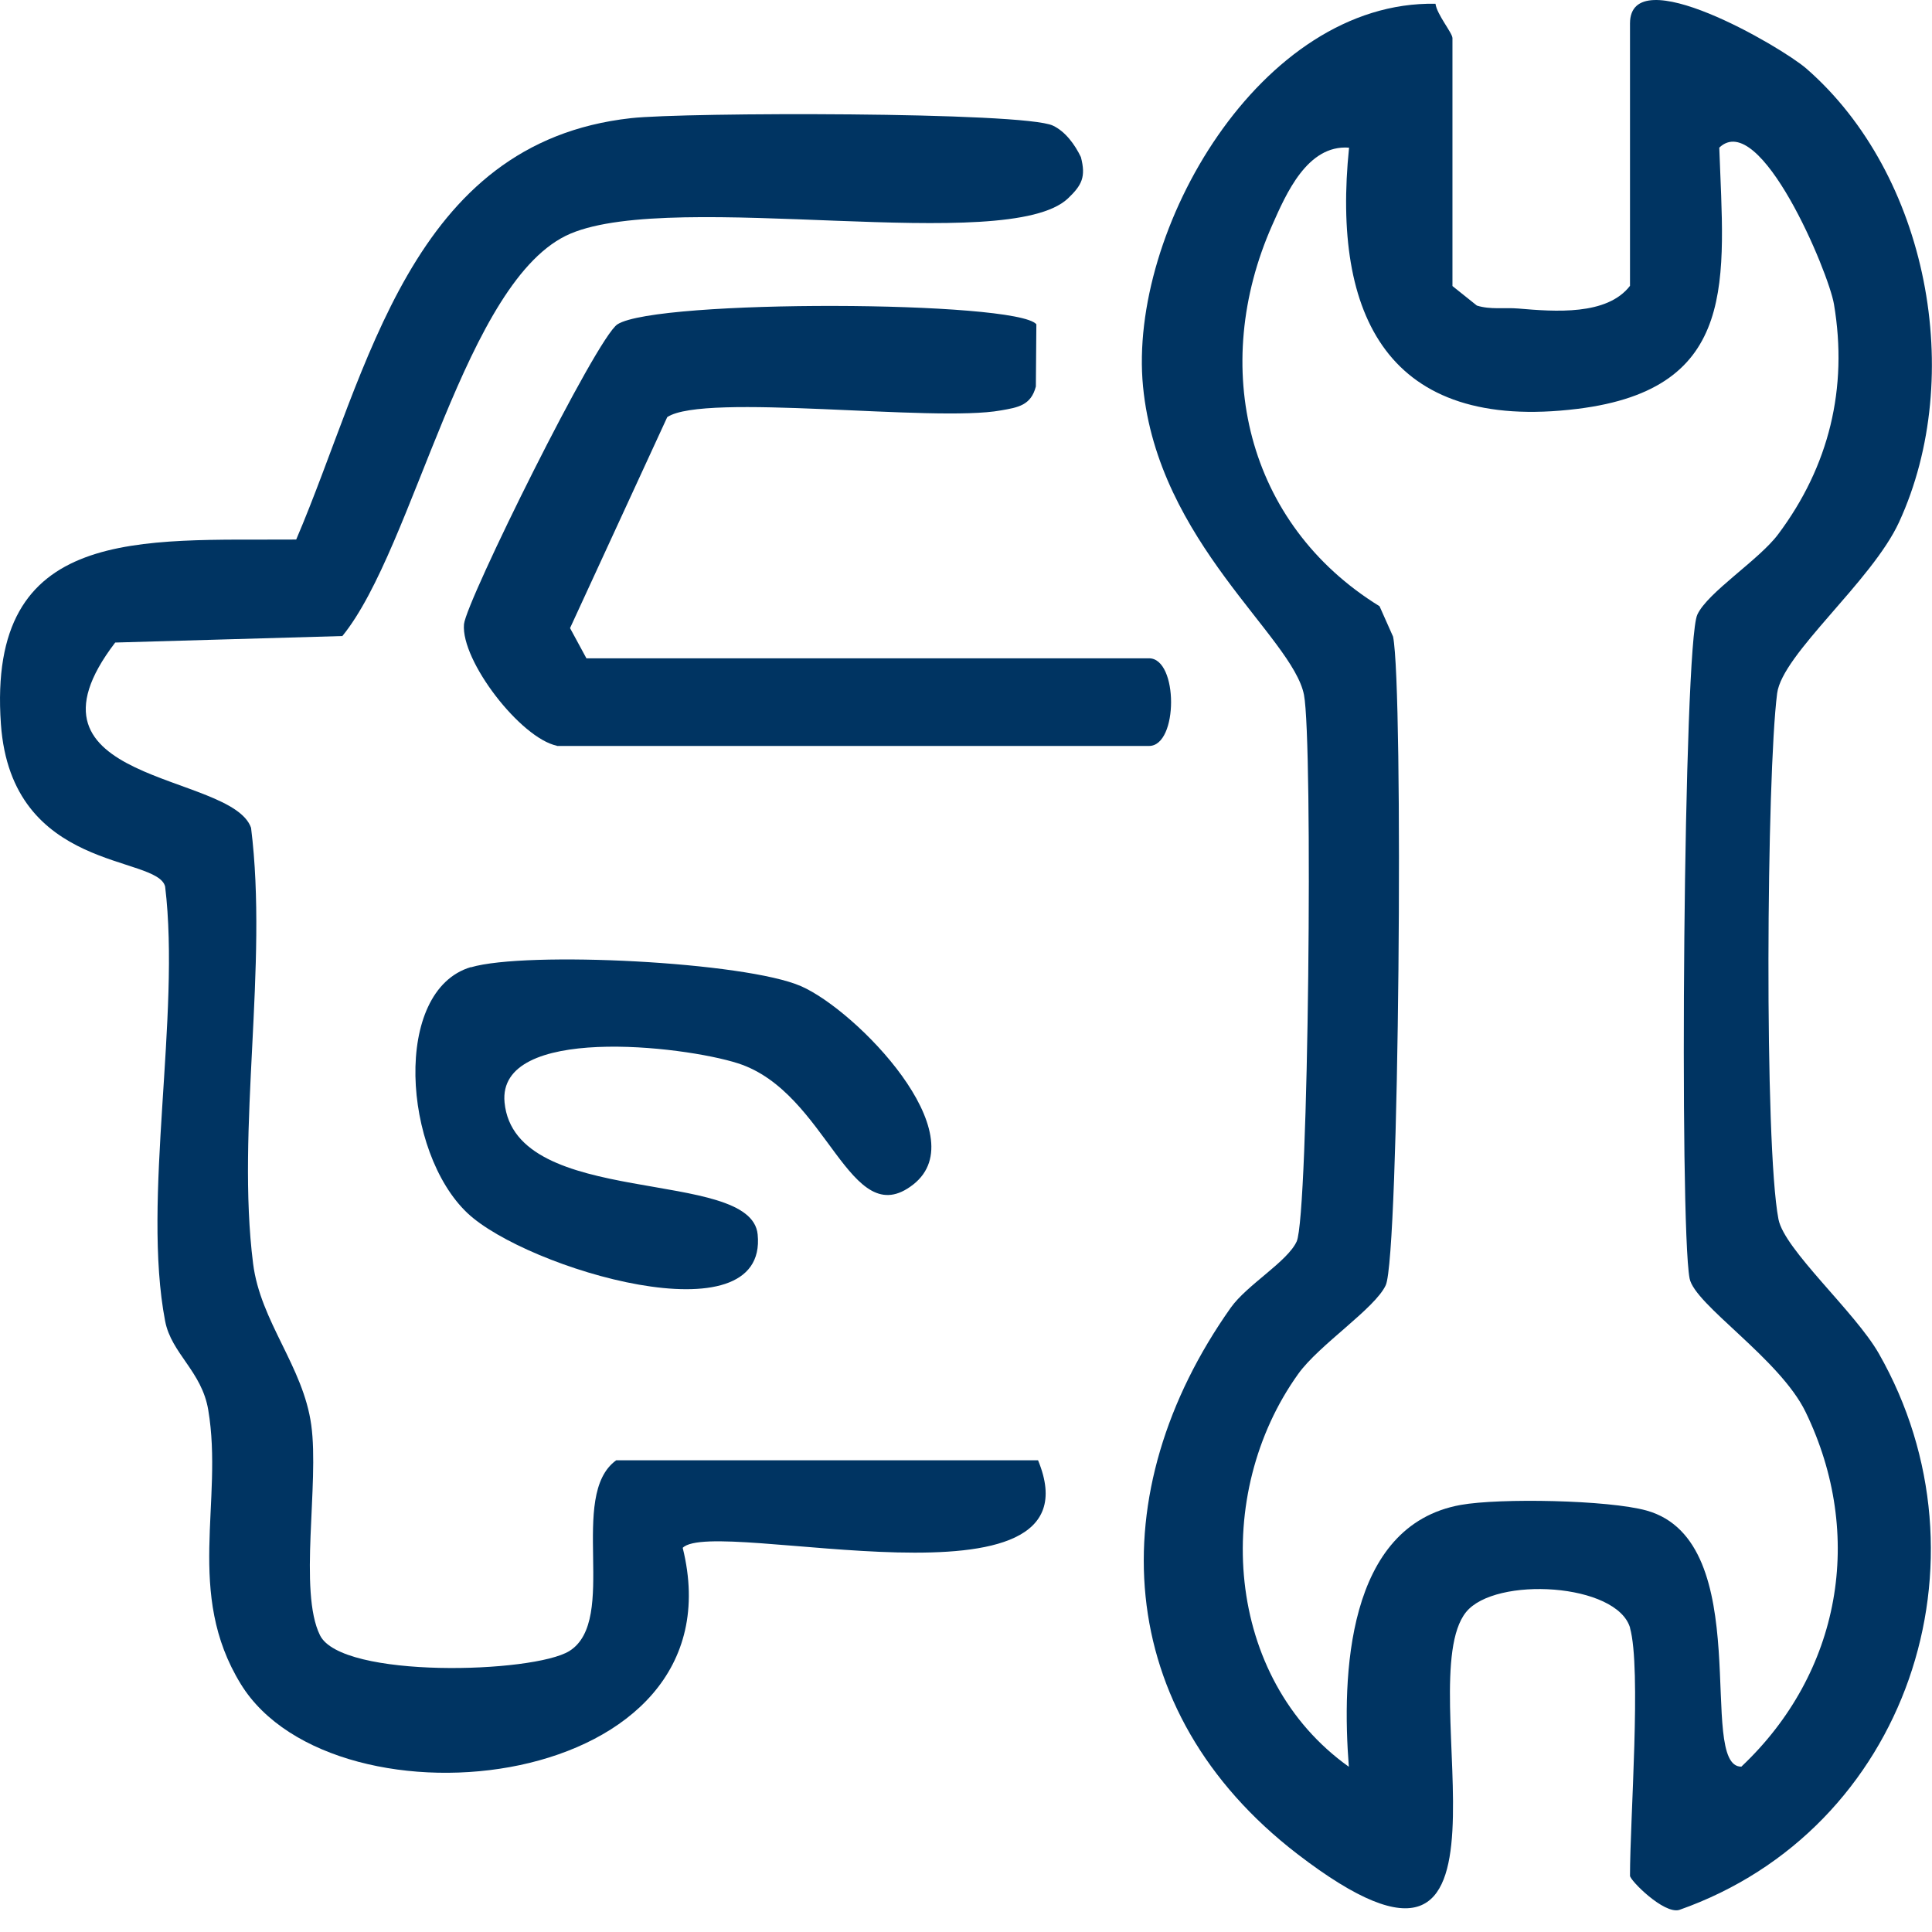 <svg width="19" height="19" viewBox="0 0 19 19" fill="none" xmlns="http://www.w3.org/2000/svg">
<path d="M16.032 16.012C15.906 15.567 14.702 15.499 14.417 15.855C13.854 16.558 15.176 20.091 12.759 18.233C10.933 16.828 10.822 14.673 12.104 12.86C12.265 12.634 12.661 12.408 12.752 12.209C12.87 11.951 12.913 7.297 12.824 6.834C12.713 6.261 11.389 5.332 11.241 3.801C11.092 2.269 12.396 0.005 14.117 0.037C14.132 0.145 14.284 0.324 14.284 0.375V2.813L14.524 3.005C14.656 3.047 14.797 3.023 14.93 3.034C15.291 3.065 15.804 3.105 16.03 2.811V0.231C16.03 -0.408 17.516 0.459 17.764 0.674C18.962 1.718 19.335 3.7 18.677 5.133C18.409 5.717 17.527 6.431 17.477 6.819C17.373 7.628 17.349 11.26 17.49 11.99C17.547 12.289 18.244 12.902 18.477 13.311C19.637 15.344 18.759 17.994 16.514 18.783C16.362 18.826 16.03 18.492 16.03 18.447C16.03 17.89 16.143 16.41 16.03 16.009L16.032 16.012ZM13.265 1.452C12.856 1.423 12.648 1.906 12.511 2.215C11.896 3.604 12.252 5.151 13.567 5.962L13.7 6.261C13.804 6.774 13.761 12.349 13.628 12.639C13.522 12.869 12.972 13.225 12.767 13.512C11.92 14.694 12.041 16.503 13.265 17.375C13.196 16.487 13.237 15.003 14.365 14.8C14.749 14.731 15.817 14.751 16.192 14.855C17.286 15.16 16.68 17.377 17.125 17.374C18.103 16.452 18.344 15.098 17.757 13.886C17.503 13.362 16.664 12.831 16.616 12.572C16.514 12.037 16.555 6.343 16.692 6.045C16.793 5.825 17.299 5.507 17.488 5.253C17.988 4.585 18.175 3.817 18.036 2.992C17.983 2.675 17.308 1.069 16.908 1.452C16.953 2.738 17.114 3.824 15.512 4.021C13.648 4.251 13.098 3.105 13.267 1.454L13.265 1.452Z" fill="#003462"/>
<path d="M10.209 14.362C10.861 15.945 7.025 14.906 6.714 15.222C7.312 17.631 3.293 18.064 2.369 16.563C1.817 15.667 2.2 14.769 2.048 13.866C1.985 13.486 1.685 13.311 1.624 12.992C1.394 11.796 1.778 9.988 1.624 8.719C1.548 8.405 0.113 8.582 0.009 7.122C-0.13 5.16 1.387 5.317 2.913 5.306C3.624 3.644 4.03 1.403 6.205 1.162C6.731 1.103 10.063 1.098 10.354 1.235C10.478 1.293 10.572 1.424 10.63 1.545C10.68 1.738 10.642 1.819 10.502 1.952C9.905 2.514 6.653 1.859 5.612 2.297C4.571 2.735 4.078 5.383 3.367 6.255L1.133 6.319C0.066 7.714 2.278 7.591 2.469 8.141C2.639 9.497 2.322 11.103 2.489 12.426C2.561 12.999 2.982 13.437 3.061 14.014C3.141 14.591 2.934 15.653 3.147 16.082C3.36 16.511 5.245 16.456 5.599 16.237C6.088 15.932 5.58 14.707 6.06 14.361H10.209V14.362Z" fill="#003462"/>
<path d="M5.477 7.334C5.119 7.259 4.532 6.498 4.563 6.139C4.584 5.912 5.867 3.319 6.073 3.189C6.466 2.941 9.996 2.956 10.192 3.189L10.187 3.801C10.139 3.987 10.011 4.007 9.844 4.036C9.183 4.157 6.927 3.859 6.562 4.102L5.606 6.177L5.767 6.474H11.3C11.589 6.474 11.589 7.336 11.3 7.336H5.477V7.334Z" fill="#003462"/>
<path d="M4.63 9.513C5.175 9.351 7.331 9.458 7.879 9.699C8.427 9.94 9.607 11.158 8.981 11.649C8.355 12.139 8.144 10.741 7.257 10.457C6.714 10.283 4.888 10.075 4.962 10.842C5.064 11.895 7.384 11.473 7.451 12.139C7.557 13.189 5.177 12.477 4.597 11.93C3.963 11.331 3.856 9.743 4.63 9.511V9.513Z" fill="#003462"/>
</svg>

